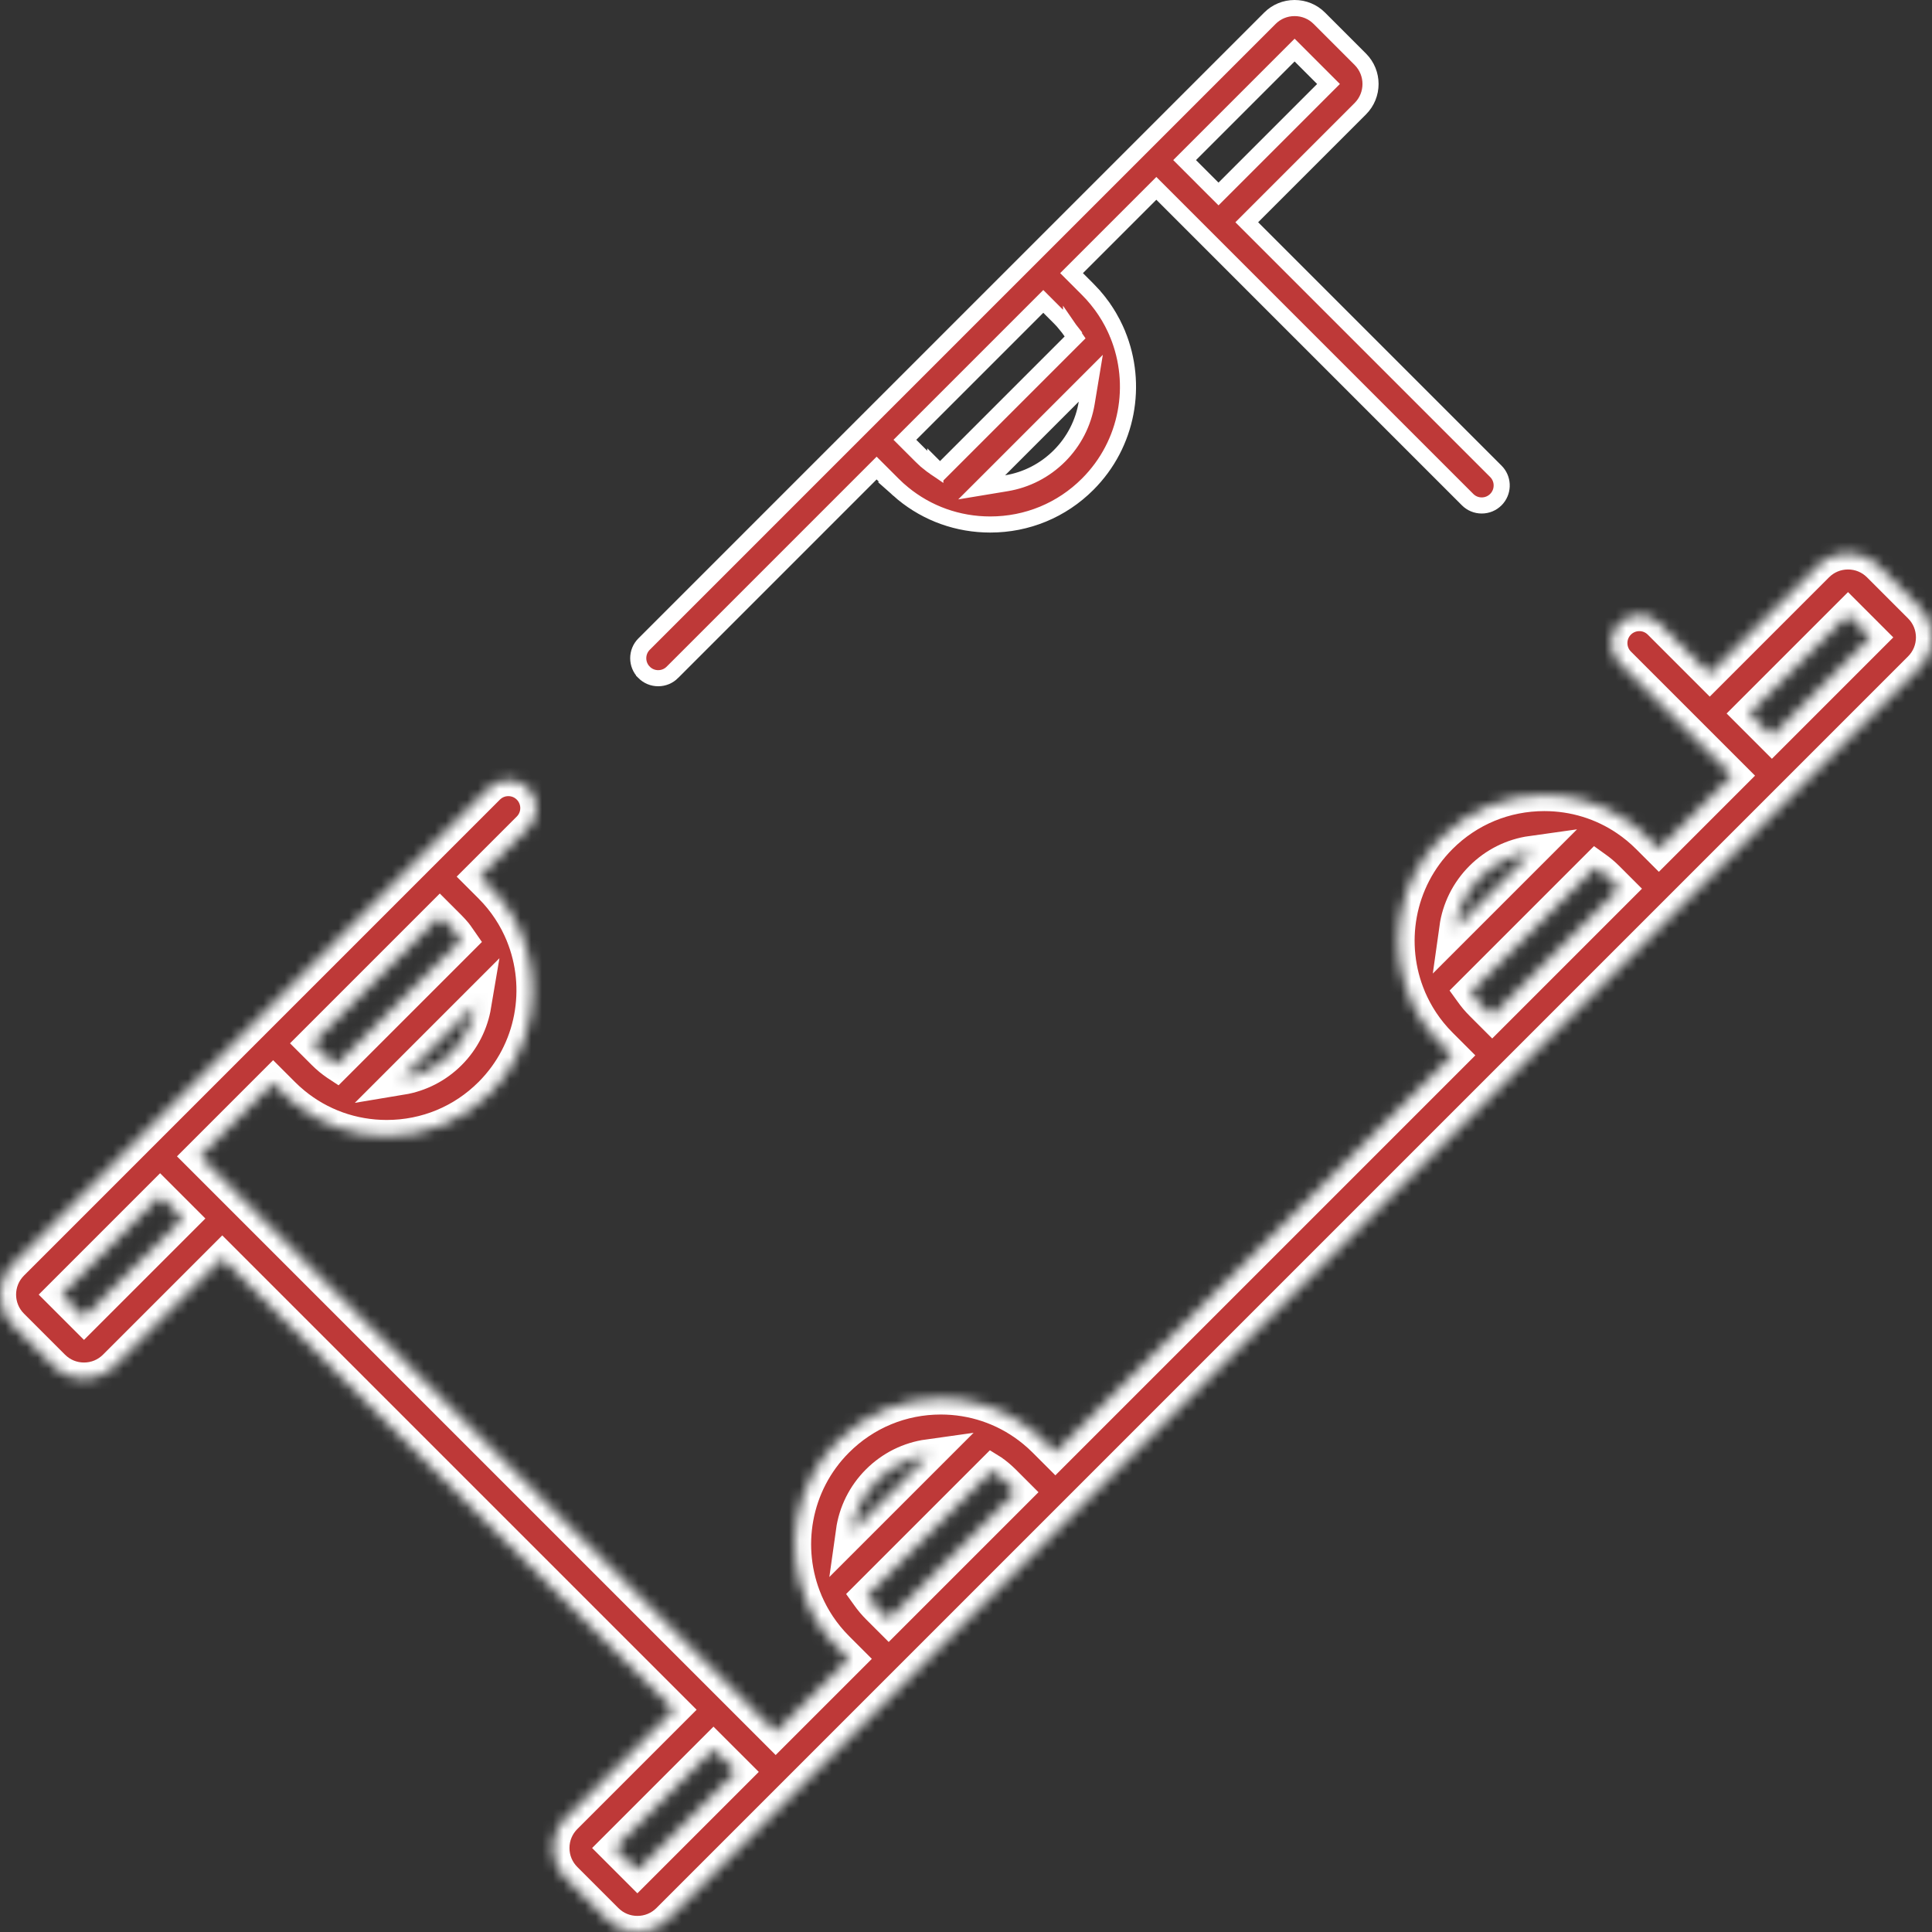 <svg width="180" height="180" viewBox="0 0 180 180" fill="none" xmlns="http://www.w3.org/2000/svg">
<rect x="0" y="0" width="180" height="180" fill="#333333" stroke="none"/>
<path d="M120.616 0.75C121.488 0.75 122.304 1.087 122.918 1.701L126.738 5.522C128.007 6.792 128.006 8.858 126.738 10.127L116.688 20.176L116.158 20.707L116.688 21.237L139.366 43.914C140.046 44.594 140.088 45.676 139.493 46.406L139.366 46.548C139.013 46.9 138.548 47.093 138.048 47.093C137.55 47.093 137.085 46.901 136.732 46.548L108.263 18.078L107.733 17.548L99.834 25.447L101.337 26.951C101.491 27.104 101.64 27.261 101.786 27.421V27.422C101.793 27.43 101.802 27.44 101.817 27.458L101.873 27.523C101.992 27.658 102.104 27.787 102.209 27.916C102.259 27.977 102.218 27.927 102.295 28.024V28.025C102.405 28.163 102.508 28.294 102.605 28.425V28.426C102.613 28.436 102.622 28.449 102.636 28.47C102.648 28.487 102.667 28.514 102.687 28.541V28.542L102.969 28.947C103.011 29.011 102.989 28.98 103.053 29.079V29.08L103.305 29.483L103.391 29.635C103.471 29.773 103.545 29.904 103.614 30.034V30.035L103.692 30.19C103.765 30.335 103.833 30.468 103.895 30.602L103.896 30.605C103.925 30.666 103.908 30.633 103.955 30.736V30.737C104.014 30.869 104.067 30.982 104.115 31.097C104.119 31.109 104.124 31.124 104.13 31.141V31.142L104.134 31.15C106.038 35.801 105.104 41.346 101.338 45.112C98.917 47.534 95.694 48.867 92.258 48.867C89.249 48.867 86.405 47.845 84.12 45.967L84.119 45.966C84.002 45.87 83.885 45.768 83.758 45.655H83.759C83.73 45.629 83.702 45.605 83.683 45.59L83.64 45.553C83.483 45.41 83.328 45.263 83.178 45.112L82.205 44.139L81.673 43.608L62.641 62.641V62.642C62.289 62.994 61.823 63.186 61.325 63.187C60.826 63.187 60.36 62.994 60.007 62.642V62.641C59.282 61.915 59.282 60.733 60.007 60.008L118.314 1.701C118.928 1.087 119.743 0.75 120.616 0.75ZM93.113 43.754L91.46 45.405L93.766 45.023C95.628 44.715 97.345 43.838 98.705 42.478C100.061 41.122 100.936 39.407 101.245 37.545L101.627 35.239L93.113 43.754ZM86.433 43.045C86.438 43.049 86.449 43.058 86.461 43.068V43.069C86.68 43.25 86.908 43.421 87.142 43.58V43.579L87.144 43.581C87.15 43.585 87.156 43.589 87.157 43.59L87.668 43.931L88.103 43.496L99.721 31.877L100.164 31.435L99.807 30.92L99.791 30.896C99.79 30.895 99.789 30.895 99.789 30.894L99.795 30.903L99.79 30.896L99.552 30.564C99.473 30.458 99.391 30.353 99.306 30.25H99.307C99.293 30.232 99.281 30.218 99.274 30.21C99.271 30.206 99.268 30.203 99.266 30.201C99.264 30.199 99.263 30.198 99.263 30.198C99.088 29.988 98.902 29.782 98.705 29.585L97.201 28.081L84.307 40.975L84.837 41.505L85.812 42.478C86.01 42.676 86.216 42.863 86.428 43.04C86.429 43.041 86.431 43.043 86.433 43.045ZM120.085 5.196L110.898 14.385L110.368 14.915L110.898 15.445L112.995 17.543L113.526 18.073L114.056 17.543L123.244 8.354L123.774 7.824L120.616 4.666L120.085 5.196Z" fill="#BE3938" stroke="white" stroke-width="1.5"/>
<mask id="path-2-inside-1_608_384" fill="white">
<path d="M178.829 56.552L175.008 52.73C174.251 51.974 173.245 51.557 172.176 51.557C171.106 51.557 170.1 51.974 169.343 52.73L159.293 62.781L154.58 58.067C154.086 57.574 153.431 57.302 152.733 57.302C152.035 57.302 151.379 57.574 150.886 58.067C149.867 59.086 149.867 60.743 150.886 61.762L161.391 72.266L154.553 79.105L153.49 78.042C153.439 77.992 153.386 77.945 153.335 77.895C153.228 77.791 153.122 77.687 153.012 77.587C152.932 77.514 152.849 77.446 152.768 77.375C152.684 77.303 152.602 77.229 152.517 77.159C152.402 77.064 152.284 76.973 152.165 76.882C152.114 76.842 152.064 76.801 152.012 76.762C151.857 76.646 151.7 76.535 151.541 76.427C151.525 76.416 151.51 76.405 151.495 76.394C149.267 74.882 146.637 74.068 143.879 74.068C140.244 74.068 136.831 75.479 134.268 78.042C130.241 82.07 129.278 88.015 131.372 92.964C131.378 92.978 131.38 92.993 131.386 93.007C131.411 93.066 131.439 93.123 131.465 93.18C131.513 93.288 131.561 93.395 131.611 93.5C131.654 93.59 131.698 93.678 131.743 93.766C131.796 93.873 131.85 93.979 131.907 94.085C131.956 94.176 132.007 94.265 132.058 94.355C132.113 94.454 132.169 94.553 132.228 94.65C132.286 94.747 132.348 94.843 132.408 94.939C132.464 95.027 132.519 95.114 132.576 95.201C132.647 95.306 132.721 95.41 132.795 95.514C132.848 95.589 132.9 95.664 132.954 95.738C133.038 95.852 133.127 95.963 133.215 96.075C133.264 96.138 133.312 96.201 133.363 96.262C133.465 96.387 133.571 96.509 133.678 96.63C133.719 96.677 133.759 96.725 133.801 96.771C133.952 96.939 134.108 97.103 134.269 97.264L135.331 98.326L98.326 135.331L97.264 134.269C97.107 134.112 96.947 133.959 96.783 133.811C96.713 133.747 96.642 133.688 96.571 133.627C96.478 133.546 96.386 133.463 96.291 133.385C96.163 133.28 96.032 133.179 95.902 133.078C95.864 133.05 95.828 133.019 95.79 132.991C93.454 131.238 90.627 130.288 87.653 130.288C84.023 130.288 80.61 131.702 78.043 134.269C74.016 138.296 73.052 144.242 75.146 149.19C75.152 149.205 75.155 149.22 75.161 149.234C75.186 149.292 75.214 149.349 75.24 149.407C75.287 149.514 75.336 149.622 75.387 149.728C75.428 149.816 75.472 149.903 75.516 149.99C75.57 150.098 75.625 150.206 75.683 150.313C75.73 150.402 75.779 150.489 75.829 150.576C75.887 150.677 75.944 150.779 76.004 150.879C76.06 150.972 76.119 151.064 76.177 151.156C76.235 151.248 76.293 151.34 76.353 151.431C76.42 151.53 76.49 151.628 76.559 151.726C76.616 151.807 76.672 151.888 76.731 151.968C76.811 152.074 76.893 152.178 76.975 152.282C77.03 152.352 77.083 152.423 77.14 152.492C77.235 152.608 77.335 152.722 77.434 152.835C77.482 152.89 77.528 152.946 77.577 153C77.728 153.167 77.883 153.33 78.043 153.49L79.106 154.553L72.267 161.391L18.61 107.734L25.448 100.895L26.422 101.869C26.581 102.028 26.744 102.183 26.91 102.334C27.065 102.475 27.223 102.61 27.384 102.743C27.394 102.752 27.404 102.761 27.415 102.77C29.836 104.761 32.849 105.844 36.032 105.844C39.667 105.844 43.08 104.432 45.643 101.869C49.63 97.882 50.616 92.014 48.604 87.094C48.599 87.082 48.596 87.07 48.591 87.057C48.531 86.911 48.465 86.768 48.4 86.624C48.383 86.588 48.369 86.552 48.352 86.516C48.278 86.358 48.2 86.201 48.12 86.045C48.098 86.002 48.077 85.959 48.055 85.916C47.973 85.762 47.887 85.61 47.8 85.459C47.776 85.416 47.753 85.374 47.728 85.332C47.638 85.18 47.543 85.03 47.447 84.881C47.421 84.842 47.397 84.802 47.371 84.762C47.273 84.613 47.169 84.466 47.064 84.321C47.037 84.283 47.011 84.245 46.984 84.207C46.878 84.064 46.768 83.924 46.657 83.784C46.626 83.746 46.597 83.706 46.566 83.668C46.453 83.529 46.334 83.394 46.216 83.26C46.183 83.222 46.152 83.184 46.118 83.147C45.965 82.977 45.806 82.81 45.643 82.647L44.669 81.673L49.209 77.134C50.227 76.116 50.227 74.459 49.209 73.44C48.715 72.946 48.059 72.675 47.361 72.675C46.664 72.675 46.008 72.946 45.514 73.44L1.172 117.783C-0.391 119.345 -0.391 121.887 1.172 123.448L4.993 127.269C5.749 128.026 6.755 128.443 7.825 128.443C8.895 128.443 9.901 128.026 10.658 127.269L20.707 117.22L62.78 159.293L52.731 169.343C51.974 170.099 51.557 171.105 51.557 172.175C51.557 173.245 51.974 174.251 52.731 175.007L56.552 178.829C57.307 179.584 58.313 180 59.384 180C60.456 180 61.461 179.584 62.217 178.829L178.829 62.217C179.586 61.46 180.003 60.455 180.003 59.384C180.003 58.314 179.586 57.308 178.829 56.552ZM41.949 98.175C40.703 99.421 39.13 100.223 37.422 100.506L44.272 93.656C43.993 95.311 43.224 96.9 41.949 98.175ZM40.975 85.368L41.949 86.342C42.147 86.54 42.332 86.747 42.507 86.96C42.557 87.02 42.599 87.085 42.648 87.147C42.757 87.288 42.864 87.43 42.963 87.576L31.347 99.191C31.338 99.185 31.33 99.179 31.321 99.173C31.113 99.031 30.911 98.88 30.715 98.718C30.708 98.712 30.701 98.706 30.694 98.7C30.494 98.534 30.301 98.359 30.116 98.174L29.142 97.201L40.975 85.368ZM7.825 122.714L5.727 120.616L14.915 111.428L17.013 113.526L7.825 122.714ZM59.384 174.273L57.287 172.176L66.474 162.988L68.572 165.085L59.384 174.273ZM81.737 137.963C83.037 136.663 84.689 135.845 86.479 135.595L79.373 142.7C79.623 140.911 80.44 139.26 81.737 137.963ZM82.799 150.858L81.737 149.796C81.575 149.634 81.421 149.464 81.273 149.289C81.256 149.27 81.24 149.251 81.224 149.232C81.081 149.06 80.945 148.883 80.817 148.701C80.809 148.69 80.801 148.68 80.793 148.669L92.443 137.02C92.451 137.025 92.459 137.031 92.467 137.036C92.651 137.166 92.832 137.304 93.006 137.45C93.025 137.466 93.044 137.483 93.063 137.499C93.237 137.647 93.407 137.801 93.569 137.963L94.632 139.026L82.799 150.858ZM137.963 81.737C139.26 80.44 140.911 79.623 142.701 79.373L135.595 86.478C135.845 84.689 136.663 83.037 137.963 81.737ZM139.026 94.632L137.963 93.569C137.96 93.566 137.958 93.563 137.954 93.56C137.795 93.4 137.643 93.233 137.497 93.061C137.482 93.043 137.465 93.024 137.449 93.006C137.304 92.831 137.166 92.651 137.036 92.467C137.03 92.459 137.025 92.451 137.019 92.443L148.669 80.793C148.68 80.801 148.691 80.809 148.702 80.817C148.882 80.944 149.059 81.079 149.231 81.222C149.251 81.239 149.271 81.257 149.292 81.275C149.465 81.422 149.635 81.576 149.796 81.737L150.858 82.799L139.026 94.632ZM165.085 68.572L162.987 66.474L172.176 57.286L174.273 59.384L165.085 68.572Z"/>
</mask>
<path d="M178.829 56.552L175.008 52.73C174.251 51.974 173.245 51.557 172.176 51.557C171.106 51.557 170.1 51.974 169.343 52.73L159.293 62.781L154.58 58.067C154.086 57.574 153.431 57.302 152.733 57.302C152.035 57.302 151.379 57.574 150.886 58.067C149.867 59.086 149.867 60.743 150.886 61.762L161.391 72.266L154.553 79.105L153.49 78.042C153.439 77.992 153.386 77.945 153.335 77.895C153.228 77.791 153.122 77.687 153.012 77.587C152.932 77.514 152.849 77.446 152.768 77.375C152.684 77.303 152.602 77.229 152.517 77.159C152.402 77.064 152.284 76.973 152.165 76.882C152.114 76.842 152.064 76.801 152.012 76.762C151.857 76.646 151.7 76.535 151.541 76.427C151.525 76.416 151.51 76.405 151.495 76.394C149.267 74.882 146.637 74.068 143.879 74.068C140.244 74.068 136.831 75.479 134.268 78.042C130.241 82.07 129.278 88.015 131.372 92.964C131.378 92.978 131.38 92.993 131.386 93.007C131.411 93.066 131.439 93.123 131.465 93.18C131.513 93.288 131.561 93.395 131.611 93.5C131.654 93.59 131.698 93.678 131.743 93.766C131.796 93.873 131.85 93.979 131.907 94.085C131.956 94.176 132.007 94.265 132.058 94.355C132.113 94.454 132.169 94.553 132.228 94.65C132.286 94.747 132.348 94.843 132.408 94.939C132.464 95.027 132.519 95.114 132.576 95.201C132.647 95.306 132.721 95.41 132.795 95.514C132.848 95.589 132.9 95.664 132.954 95.738C133.038 95.852 133.127 95.963 133.215 96.075C133.264 96.138 133.312 96.201 133.363 96.262C133.465 96.387 133.571 96.509 133.678 96.63C133.719 96.677 133.759 96.725 133.801 96.771C133.952 96.939 134.108 97.103 134.269 97.264L135.331 98.326L98.326 135.331L97.264 134.269C97.107 134.112 96.947 133.959 96.783 133.811C96.713 133.747 96.642 133.688 96.571 133.627C96.478 133.546 96.386 133.463 96.291 133.385C96.163 133.28 96.032 133.179 95.902 133.078C95.864 133.05 95.828 133.019 95.79 132.991C93.454 131.238 90.627 130.288 87.653 130.288C84.023 130.288 80.61 131.702 78.043 134.269C74.016 138.296 73.052 144.242 75.146 149.19C75.152 149.205 75.155 149.22 75.161 149.234C75.186 149.292 75.214 149.349 75.24 149.407C75.287 149.514 75.336 149.622 75.387 149.728C75.428 149.816 75.472 149.903 75.516 149.99C75.57 150.098 75.625 150.206 75.683 150.313C75.73 150.402 75.779 150.489 75.829 150.576C75.887 150.677 75.944 150.779 76.004 150.879C76.06 150.972 76.119 151.064 76.177 151.156C76.235 151.248 76.293 151.34 76.353 151.431C76.42 151.53 76.49 151.628 76.559 151.726C76.616 151.807 76.672 151.888 76.731 151.968C76.811 152.074 76.893 152.178 76.975 152.282C77.03 152.352 77.083 152.423 77.14 152.492C77.235 152.608 77.335 152.722 77.434 152.835C77.482 152.89 77.528 152.946 77.577 153C77.728 153.167 77.883 153.33 78.043 153.49L79.106 154.553L72.267 161.391L18.61 107.734L25.448 100.895L26.422 101.869C26.581 102.028 26.744 102.183 26.91 102.334C27.065 102.475 27.223 102.61 27.384 102.743C27.394 102.752 27.404 102.761 27.415 102.77C29.836 104.761 32.849 105.844 36.032 105.844C39.667 105.844 43.08 104.432 45.643 101.869C49.63 97.882 50.616 92.014 48.604 87.094C48.599 87.082 48.596 87.07 48.591 87.057C48.531 86.911 48.465 86.768 48.4 86.624C48.383 86.588 48.369 86.552 48.352 86.516C48.278 86.358 48.2 86.201 48.12 86.045C48.098 86.002 48.077 85.959 48.055 85.916C47.973 85.762 47.887 85.61 47.8 85.459C47.776 85.416 47.753 85.374 47.728 85.332C47.638 85.18 47.543 85.03 47.447 84.881C47.421 84.842 47.397 84.802 47.371 84.762C47.273 84.613 47.169 84.466 47.064 84.321C47.037 84.283 47.011 84.245 46.984 84.207C46.878 84.064 46.768 83.924 46.657 83.784C46.626 83.746 46.597 83.706 46.566 83.668C46.453 83.529 46.334 83.394 46.216 83.26C46.183 83.222 46.152 83.184 46.118 83.147C45.965 82.977 45.806 82.81 45.643 82.647L44.669 81.673L49.209 77.134C50.227 76.116 50.227 74.459 49.209 73.44C48.715 72.946 48.059 72.675 47.361 72.675C46.664 72.675 46.008 72.946 45.514 73.44L1.172 117.783C-0.391 119.345 -0.391 121.887 1.172 123.448L4.993 127.269C5.749 128.026 6.755 128.443 7.825 128.443C8.895 128.443 9.901 128.026 10.658 127.269L20.707 117.22L62.78 159.293L52.731 169.343C51.974 170.099 51.557 171.105 51.557 172.175C51.557 173.245 51.974 174.251 52.731 175.007L56.552 178.829C57.307 179.584 58.313 180 59.384 180C60.456 180 61.461 179.584 62.217 178.829L178.829 62.217C179.586 61.46 180.003 60.455 180.003 59.384C180.003 58.314 179.586 57.308 178.829 56.552ZM41.949 98.175C40.703 99.421 39.13 100.223 37.422 100.506L44.272 93.656C43.993 95.311 43.224 96.9 41.949 98.175ZM40.975 85.368L41.949 86.342C42.147 86.54 42.332 86.747 42.507 86.96C42.557 87.02 42.599 87.085 42.648 87.147C42.757 87.288 42.864 87.43 42.963 87.576L31.347 99.191C31.338 99.185 31.33 99.179 31.321 99.173C31.113 99.031 30.911 98.88 30.715 98.718C30.708 98.712 30.701 98.706 30.694 98.7C30.494 98.534 30.301 98.359 30.116 98.174L29.142 97.201L40.975 85.368ZM7.825 122.714L5.727 120.616L14.915 111.428L17.013 113.526L7.825 122.714ZM59.384 174.273L57.287 172.176L66.474 162.988L68.572 165.085L59.384 174.273ZM81.737 137.963C83.037 136.663 84.689 135.845 86.479 135.595L79.373 142.7C79.623 140.911 80.44 139.26 81.737 137.963ZM82.799 150.858L81.737 149.796C81.575 149.634 81.421 149.464 81.273 149.289C81.256 149.27 81.24 149.251 81.224 149.232C81.081 149.06 80.945 148.883 80.817 148.701C80.809 148.69 80.801 148.68 80.793 148.669L92.443 137.02C92.451 137.025 92.459 137.031 92.467 137.036C92.651 137.166 92.832 137.304 93.006 137.45C93.025 137.466 93.044 137.483 93.063 137.499C93.237 137.647 93.407 137.801 93.569 137.963L94.632 139.026L82.799 150.858ZM137.963 81.737C139.26 80.44 140.911 79.623 142.701 79.373L135.595 86.478C135.845 84.689 136.663 83.037 137.963 81.737ZM139.026 94.632L137.963 93.569C137.96 93.566 137.958 93.563 137.954 93.56C137.795 93.4 137.643 93.233 137.497 93.061C137.482 93.043 137.465 93.024 137.449 93.006C137.304 92.831 137.166 92.651 137.036 92.467C137.03 92.459 137.025 92.451 137.019 92.443L148.669 80.793C148.68 80.801 148.691 80.809 148.702 80.817C148.882 80.944 149.059 81.079 149.231 81.222C149.251 81.239 149.271 81.257 149.292 81.275C149.465 81.422 149.635 81.576 149.796 81.737L150.858 82.799L139.026 94.632ZM165.085 68.572L162.987 66.474L172.176 57.286L174.273 59.384L165.085 68.572Z" fill="#BE3938" stroke="white" stroke-width="3" mask="url(#path-2-inside-1_608_384)"/>
</svg>
